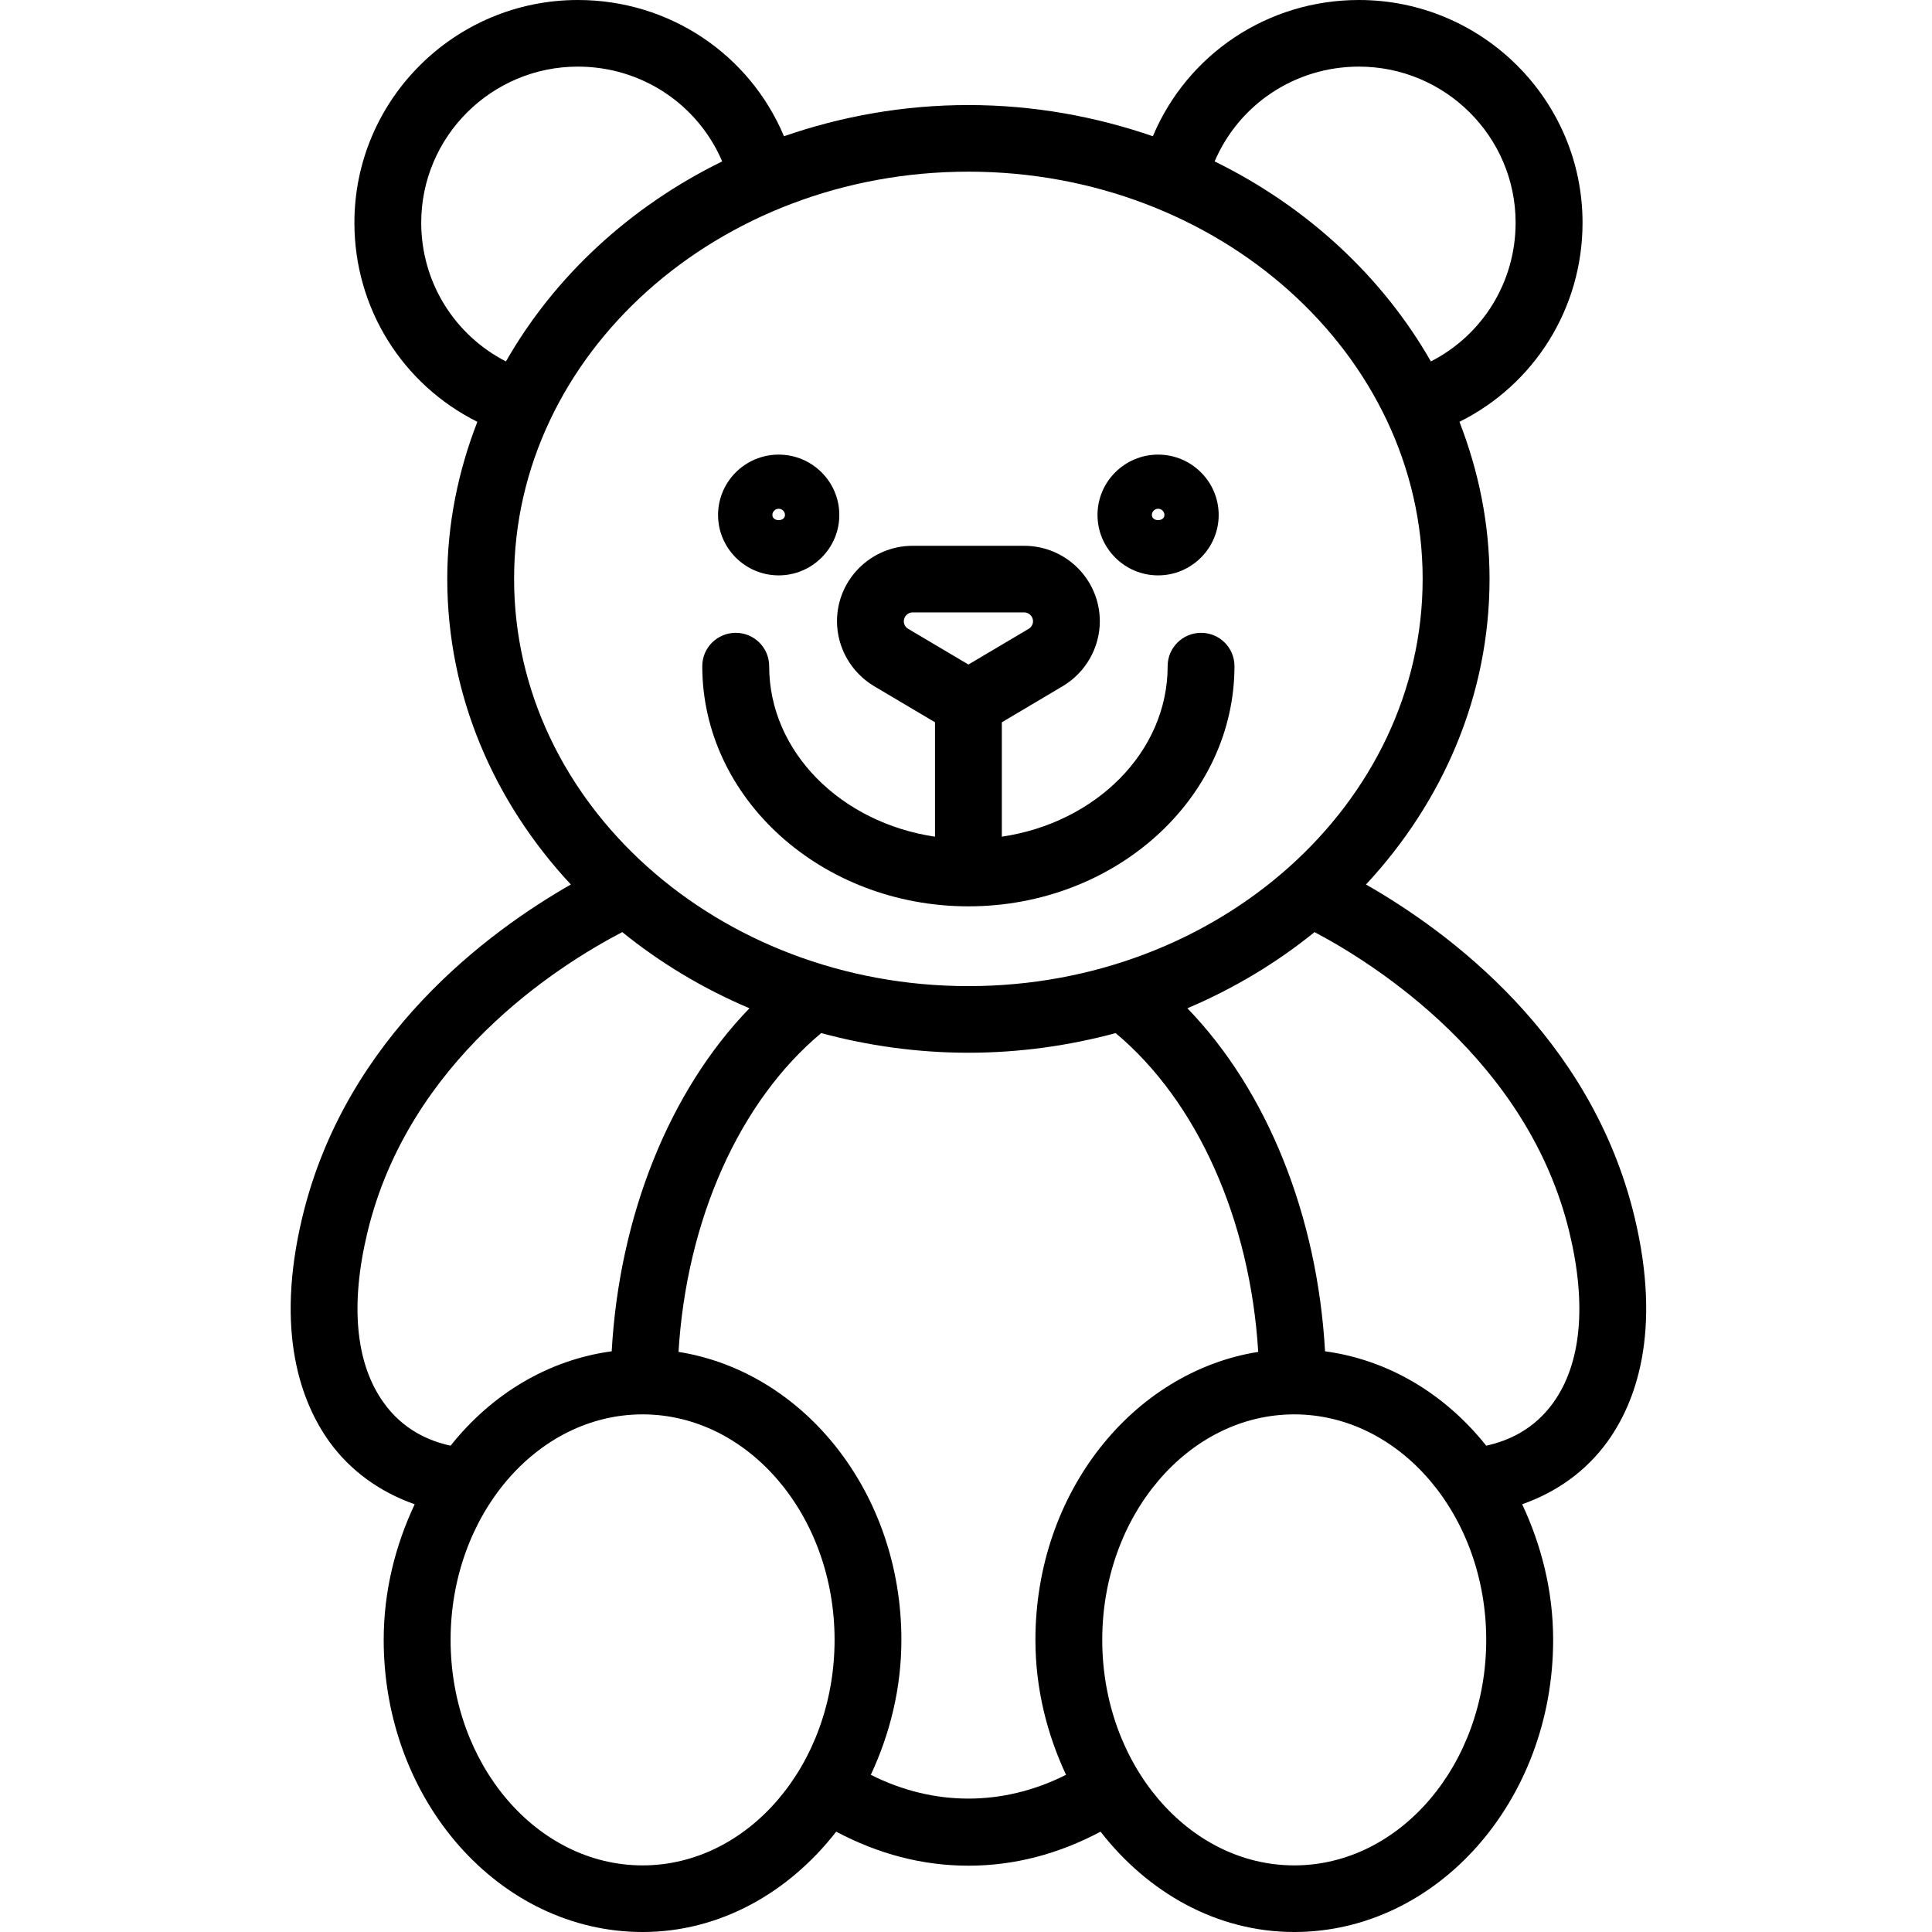 <svg xmlns="http://www.w3.org/2000/svg" xmlns:xlink="http://www.w3.org/1999/xlink" width="100" zoomAndPan="magnify" viewBox="0 0 75 75" height="100" preserveAspectRatio="xMidYMid meet" version="1.0"><path fill="#000000" d="M 37.582 35.184 C 37.586 35.184 37.59 35.184 37.594 35.184 C 37.598 35.184 37.602 35.184 37.605 35.184 C 43.297 35.176 47.922 30.996 47.922 25.859 C 47.922 25.145 47.344 24.566 46.625 24.566 C 45.91 24.566 45.328 25.145 45.328 25.859 C 45.328 29.188 42.539 31.941 38.891 32.48 L 38.891 28.039 L 41.262 26.633 C 42.145 26.105 42.695 25.141 42.695 24.117 C 42.695 22.5 41.379 21.188 39.758 21.188 L 35.43 21.188 C 33.809 21.188 32.492 22.5 32.492 24.117 C 32.492 25.141 33.043 26.105 33.926 26.633 L 36.297 28.039 L 36.297 32.48 C 32.648 31.941 29.859 29.188 29.859 25.859 C 29.859 25.145 29.277 24.566 28.562 24.566 C 27.844 24.566 27.262 25.145 27.262 25.859 C 27.262 30.996 31.891 35.176 37.582 35.184 Z M 35.086 24.117 C 35.086 23.93 35.242 23.773 35.43 23.773 L 39.758 23.773 C 39.945 23.773 40.102 23.93 40.102 24.117 C 40.102 24.238 40.035 24.348 39.934 24.41 L 37.594 25.797 L 35.254 24.41 C 35.148 24.348 35.086 24.238 35.086 24.117 Z M 35.086 24.117 " fill-opacity="1" fill-rule="nonzero"/><path fill="#000000" d="M 11.738 47.246 C 10.656 51.742 11.711 54.465 12.781 55.961 C 13.609 57.109 14.762 57.926 16.098 58.395 C 15.355 59.977 14.895 61.75 14.895 63.66 C 14.895 69.914 19.402 75 24.945 75 C 27.949 75 30.617 73.473 32.461 71.105 C 34.09 71.969 35.805 72.426 37.594 72.426 C 39.383 72.426 41.098 71.969 42.723 71.105 C 44.566 73.473 47.238 75 50.242 75 C 55.781 75 60.293 69.914 60.293 63.66 C 60.293 61.75 59.832 59.977 59.09 58.395 C 60.426 57.926 61.578 57.109 62.406 55.957 C 63.48 54.465 64.531 51.742 63.453 47.246 C 61.758 40.207 56.188 36.141 53.027 34.336 C 56.012 31.129 57.824 26.992 57.824 22.473 C 57.824 20.332 57.398 18.285 56.656 16.375 C 59.559 14.93 61.434 11.973 61.434 8.645 C 61.434 3.879 57.539 0 52.754 0 C 49.199 0 46.086 2.117 44.754 5.289 C 42.523 4.52 40.117 4.078 37.594 4.078 C 35.07 4.078 32.664 4.516 30.434 5.289 C 29.102 2.117 25.992 0 22.434 0 C 17.648 0 13.758 3.879 13.758 8.645 C 13.758 11.973 15.629 14.926 18.531 16.375 C 17.789 18.285 17.363 20.332 17.363 22.473 C 17.363 26.992 19.172 31.129 22.16 34.336 C 19 36.141 13.426 40.211 11.738 47.246 Z M 24.945 72.414 C 20.832 72.414 17.492 68.488 17.492 63.66 C 17.492 58.832 20.832 54.906 24.945 54.906 C 29.055 54.906 32.398 58.832 32.398 63.66 C 32.398 68.488 29.055 72.414 24.945 72.414 Z M 33.805 68.898 C 34.539 67.324 34.992 65.559 34.992 63.66 C 34.992 57.945 31.215 53.254 26.34 52.48 C 26.652 47.355 28.703 42.754 31.879 40.105 C 33.695 40.594 35.609 40.867 37.594 40.867 C 39.578 40.867 41.492 40.594 43.309 40.105 C 46.48 42.754 48.531 47.355 48.844 52.48 C 43.969 53.258 40.195 57.949 40.195 63.66 C 40.195 65.559 40.648 67.324 41.383 68.898 C 38.941 70.129 36.242 70.129 33.805 68.898 Z M 50.242 72.414 C 46.133 72.414 42.789 68.488 42.789 63.66 C 42.789 58.832 46.133 54.906 50.242 54.906 C 54.352 54.906 57.695 58.832 57.695 63.66 C 57.695 68.488 54.352 72.414 50.242 72.414 Z M 60.926 47.848 C 61.602 50.656 61.383 52.941 60.297 54.453 C 59.551 55.492 58.555 55.934 57.695 56.121 C 56.105 54.125 53.914 52.793 51.438 52.457 C 51.141 47.188 49.191 42.34 46.094 39.141 C 47.902 38.375 49.562 37.375 51.031 36.184 C 53.363 37.418 59.32 41.16 60.926 47.848 Z M 52.754 2.586 C 56.105 2.586 58.836 5.305 58.836 8.645 C 58.836 10.957 57.547 13.008 55.547 14.031 C 53.668 10.742 50.738 8.023 47.152 6.266 C 48.094 4.059 50.27 2.586 52.754 2.586 Z M 16.352 8.645 C 16.352 5.305 19.078 2.586 22.434 2.586 C 24.918 2.586 27.094 4.059 28.035 6.266 C 24.449 8.023 21.52 10.738 19.641 14.031 C 17.641 13.004 16.352 10.953 16.352 8.645 Z M 37.594 6.664 C 47.316 6.664 55.227 13.754 55.227 22.473 C 55.227 31.188 47.316 38.281 37.594 38.281 C 27.867 38.281 19.957 31.188 19.957 22.473 C 19.957 13.754 27.867 6.664 37.594 6.664 Z M 24.156 36.184 C 25.625 37.375 27.285 38.375 29.094 39.141 C 25.992 42.34 24.043 47.191 23.746 52.457 C 21.27 52.793 19.078 54.125 17.492 56.121 C 16.633 55.934 15.637 55.492 14.895 54.453 C 13.805 52.941 13.586 50.656 14.262 47.848 C 15.859 41.188 21.582 37.527 24.156 36.184 Z M 24.156 36.184 " fill-opacity="1" fill-rule="nonzero"/><path fill="#000000" d="M 44.957 22.336 C 46.254 22.336 47.309 21.281 47.309 19.992 C 47.309 18.699 46.254 17.648 44.957 17.648 C 43.66 17.648 42.605 18.699 42.605 19.992 C 42.605 21.281 43.66 22.336 44.957 22.336 Z M 44.957 19.75 C 45.094 19.75 45.203 19.859 45.203 19.992 C 45.203 20.258 44.715 20.258 44.715 19.992 C 44.715 19.859 44.824 19.75 44.957 19.75 Z M 44.957 19.75 " fill-opacity="1" fill-rule="nonzero"/><path fill="#000000" d="M 30.227 22.336 C 31.527 22.336 32.582 21.281 32.582 19.992 C 32.582 18.699 31.527 17.648 30.227 17.648 C 28.93 17.648 27.875 18.699 27.875 19.992 C 27.875 21.281 28.93 22.336 30.227 22.336 Z M 30.227 19.75 C 30.363 19.75 30.473 19.859 30.473 19.992 C 30.473 20.258 29.984 20.258 29.984 19.992 C 29.984 19.859 30.094 19.75 30.227 19.75 Z M 30.227 19.75 " fill-opacity="1" fill-rule="nonzero"/></svg>